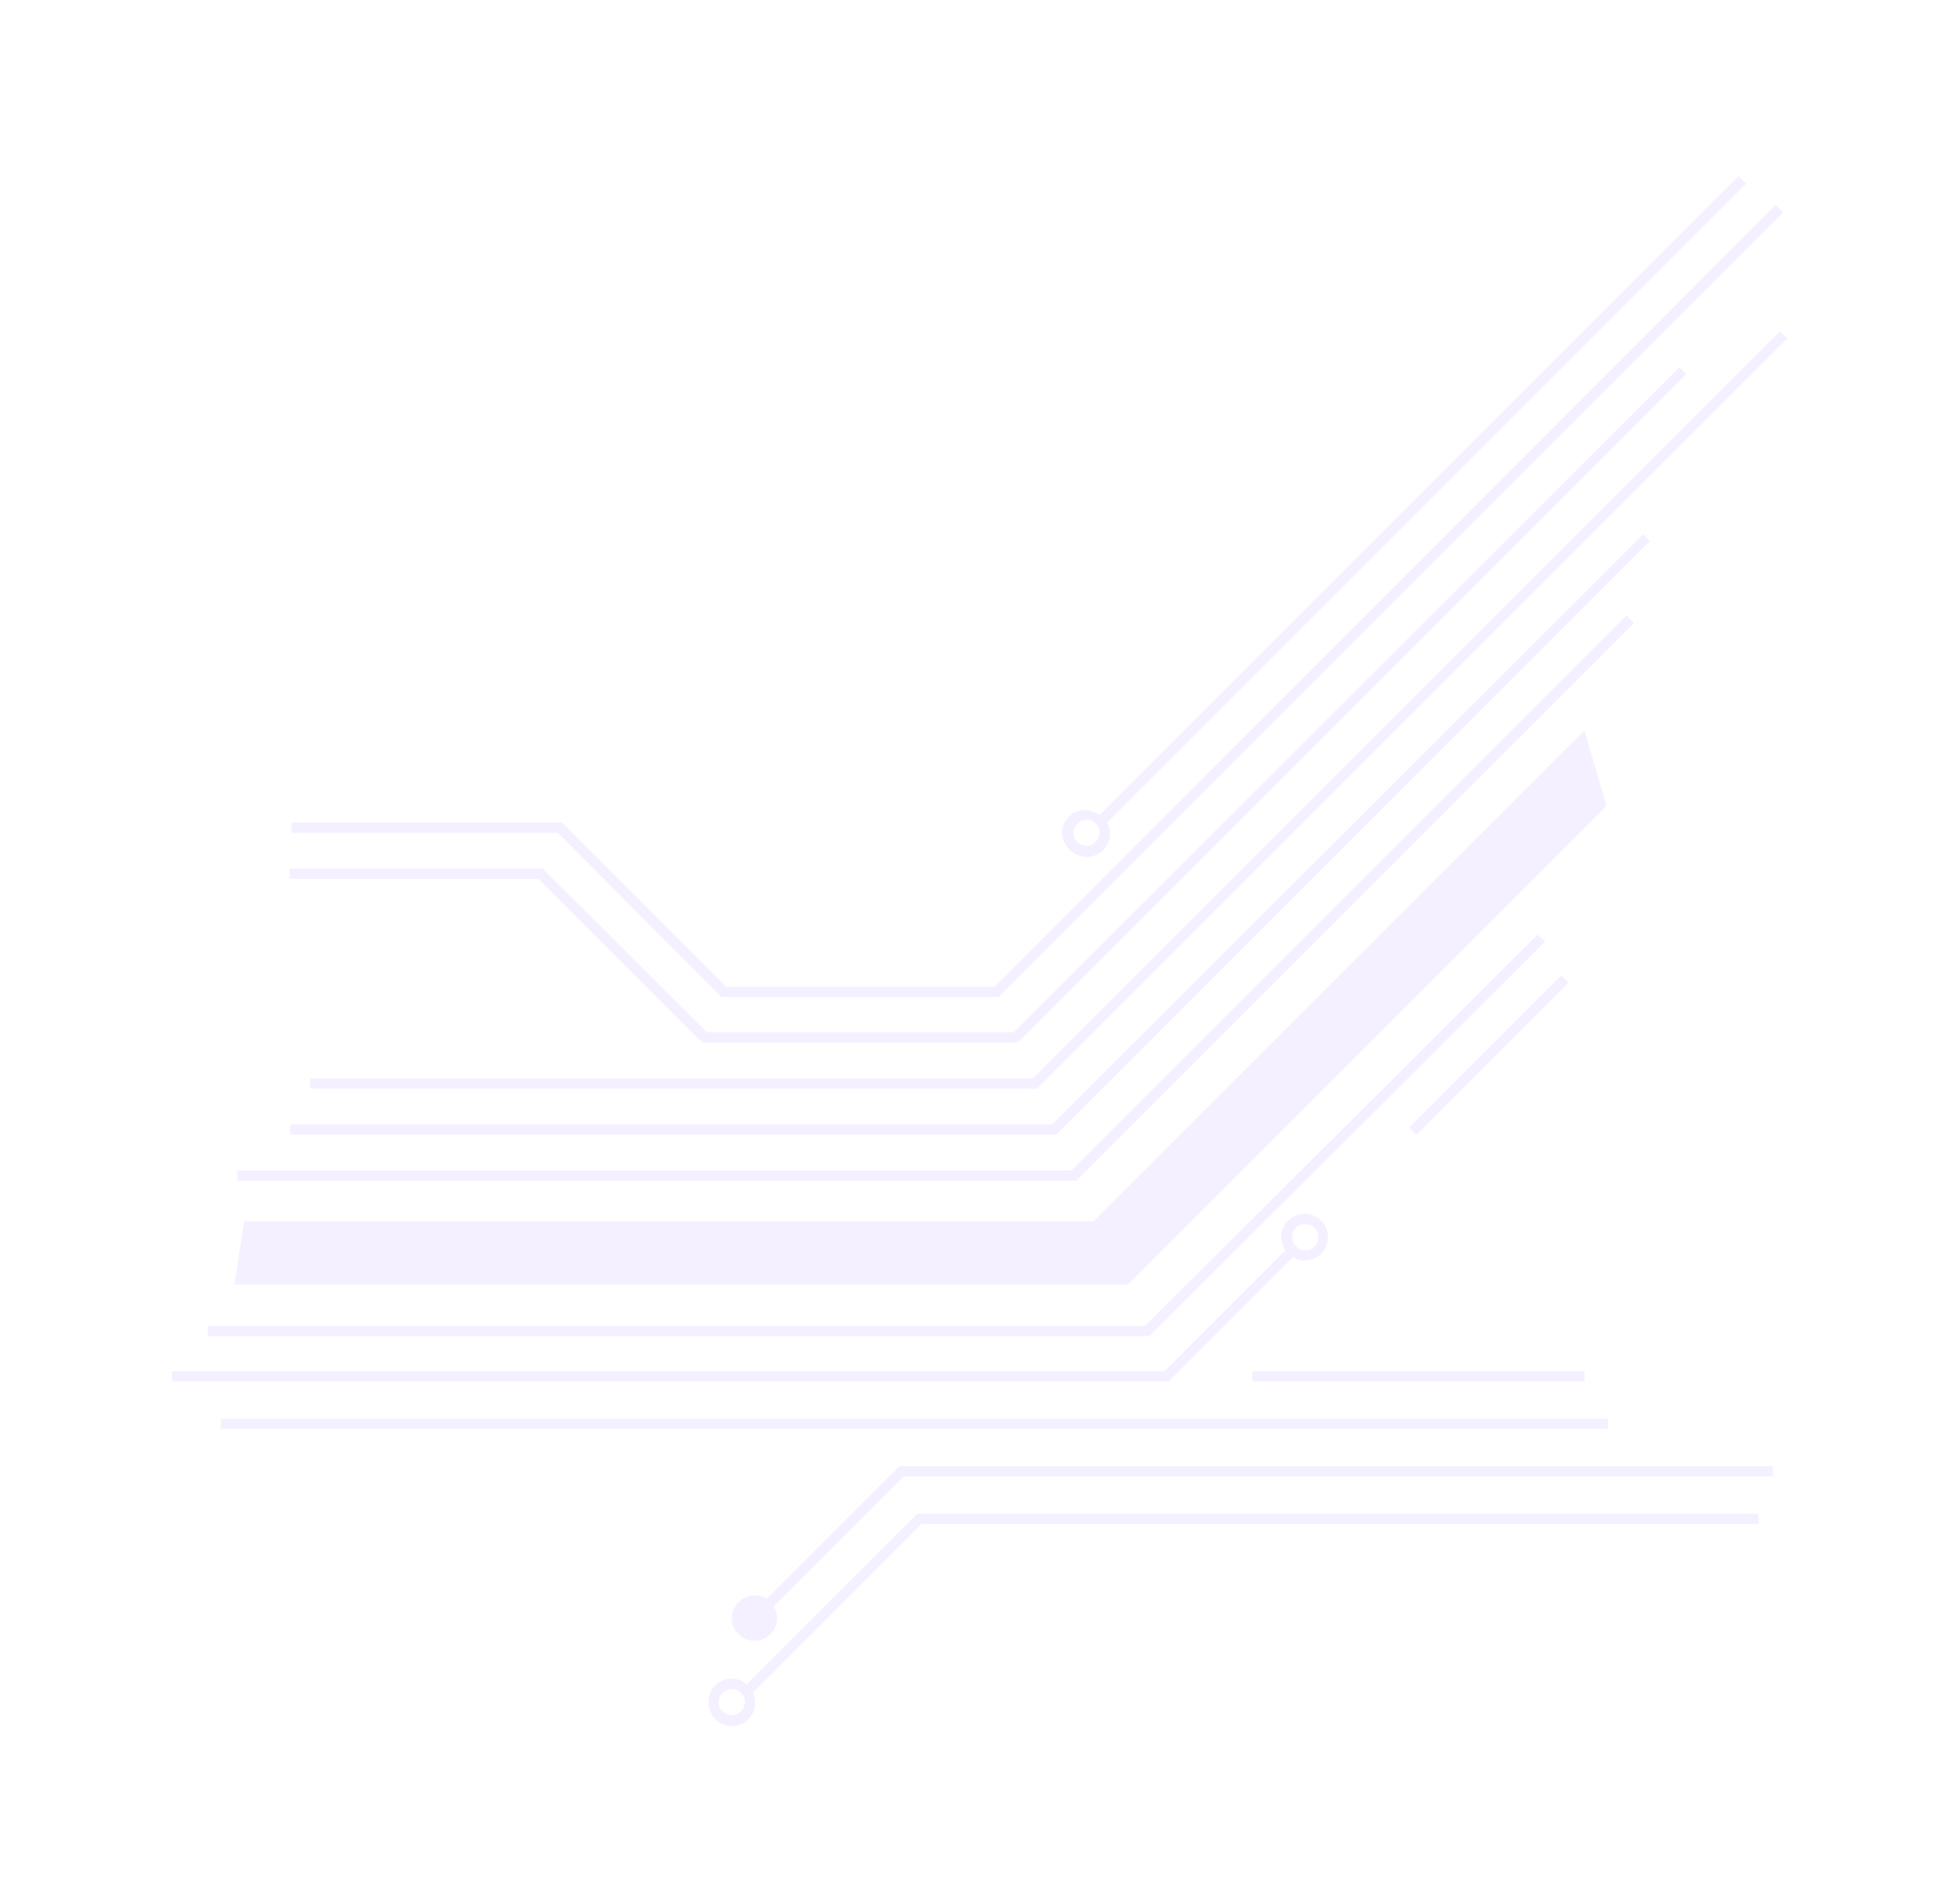 <?xml version="1.0" encoding="UTF-8"?> <svg xmlns="http://www.w3.org/2000/svg" width="285" height="276" viewBox="0 0 285 276" fill="none"><g filter="url(#filter0_d_55_12447)"><path d="M233.8 206.3H32.1V207.8H233.8V206.3Z" fill="#F5F0FF"></path><path d="M223.6 135.899L224.7 136.899L167.1 194.299H30.2V192.799H166.5L223.6 135.899Z" fill="#F5F0FF"></path><path d="M34.1 186.799C34.1 186.799 107.1 186.799 164 186.799L233.6 117.199L230.4 106.199L159 177.599H35.5L34.1 186.799Z" fill="#F5F0FF"></path><path d="M236.5 89.5L237.6 90.6L156.5 171.7H34.5V170.2H155.8L236.5 89.5Z" fill="#F5F0FF"></path><path d="M238.9 77.699L239.9 78.699L153.6 164.999H42.2V163.499H153L238.9 77.699Z" fill="#F5F0FF"></path><path d="M258.8 48.199L259.9 49.199L150.8 158.299H45.1V156.799H150.2L258.8 48.199Z" fill="#F5F0FF"></path><path d="M258.2 29.8L259.3 30.9L145.2 145H104.9L81.1 121.1H42.4V119.6H81.7L105.6 143.5H144.6L258.2 29.8Z" fill="#F5F0FF"></path><path d="M244.2 53.399L245.2 54.399L148 151.599H102.1L78.3 127.799H42.1V126.299H78.9L102.8 150.099H147.4L244.2 53.399Z" fill="#F5F0FF"></path><path d="M230.4 199.399H182.1V200.899H230.4V199.399Z" fill="#F5F0FF"></path><path d="M227.027 141.818L204.894 163.95L205.955 165.011L228.087 142.879L227.027 141.818Z" fill="#F5F0FF"></path><path d="M169.9 200.9L188 182.8C188.5 183.1 189.1 183.3 189.7 183.3C191.6 183.3 193.1 181.8 193.1 179.9C193.1 178 191.6 176.5 189.7 176.5C187.8 176.5 186.3 178 186.3 179.9C186.3 180.6 186.5 181.3 186.9 181.8L169.3 199.4H25V200.9H169.9ZM189.8 178C190.9 178 191.7 178.9 191.7 179.9C191.7 181 190.8 181.8 189.8 181.8C188.7 181.8 187.9 180.9 187.9 179.9C187.8 178.9 188.7 178 189.8 178Z" fill="#F5F0FF"></path><path d="M158 124.6C159.9 124.6 161.4 123.1 161.4 121.2C161.4 120.6 161.2 120.1 161 119.6L253.9 26.7L252.8 25.6L159.9 118.5C159.3 118.1 158.6 117.8 157.8 117.8C155.9 117.8 154.4 119.3 154.4 121.2C154.6 123.1 156.1 124.6 158 124.6ZM158 119.2C159.1 119.2 159.9 120.1 159.9 121.1C159.9 122.1 159 123 158 123C156.9 123 156.1 122.1 156.1 121.1C156.1 120.1 157 119.2 158 119.2Z" fill="#F5F0FF"></path><path d="M106.4 251C108.3 251 109.8 249.5 109.8 247.6C109.8 247.1 109.7 246.6 109.5 246.1L134 221.6H255.7V220.1H133.4L108.6 244.9C108 244.4 107.3 244.1 106.4 244.1C104.5 244.1 103 245.6 103 247.5C103 249.4 104.5 251 106.4 251ZM106.4 245.6C107.5 245.6 108.3 246.5 108.3 247.5C108.3 248.6 107.4 249.4 106.4 249.4C105.3 249.4 104.5 248.5 104.5 247.5C104.5 246.5 105.4 245.6 106.4 245.6Z" fill="#F5F0FF"></path><path d="M109.7 238.599C111.5 238.599 113 237.099 113 235.299C113 234.699 112.8 234.099 112.5 233.599L131.4 214.699H257.8V213.199H130.8L111.5 232.499C111 232.199 110.4 231.999 109.7 231.999C107.9 231.999 106.4 233.499 106.4 235.299C106.4 237.099 107.9 238.599 109.7 238.599Z" fill="#F5F0FF"></path></g><defs><filter id="filter0_d_55_12447" x="0" y="0.6" width="284.9" height="275.4" filterUnits="userSpaceOnUse" color-interpolation-filters="sRGB"><feFlood flood-opacity="0" result="BackgroundImageFix"></feFlood><feColorMatrix in="SourceAlpha" type="matrix" values="0 0 0 0 0 0 0 0 0 0 0 0 0 0 0 0 0 0 127 0" result="hardAlpha"></feColorMatrix><feOffset></feOffset><feGaussianBlur stdDeviation="12.5"></feGaussianBlur><feComposite in2="hardAlpha" operator="out"></feComposite><feColorMatrix type="matrix" values="0 0 0 0 0.098 0 0 0 0 0.769 0 0 0 0 0.976 0 0 0 1 0"></feColorMatrix><feBlend mode="normal" in2="BackgroundImageFix" result="effect1_dropShadow_55_12447"></feBlend><feBlend mode="normal" in="SourceGraphic" in2="effect1_dropShadow_55_12447" result="shape"></feBlend></filter></defs></svg> 